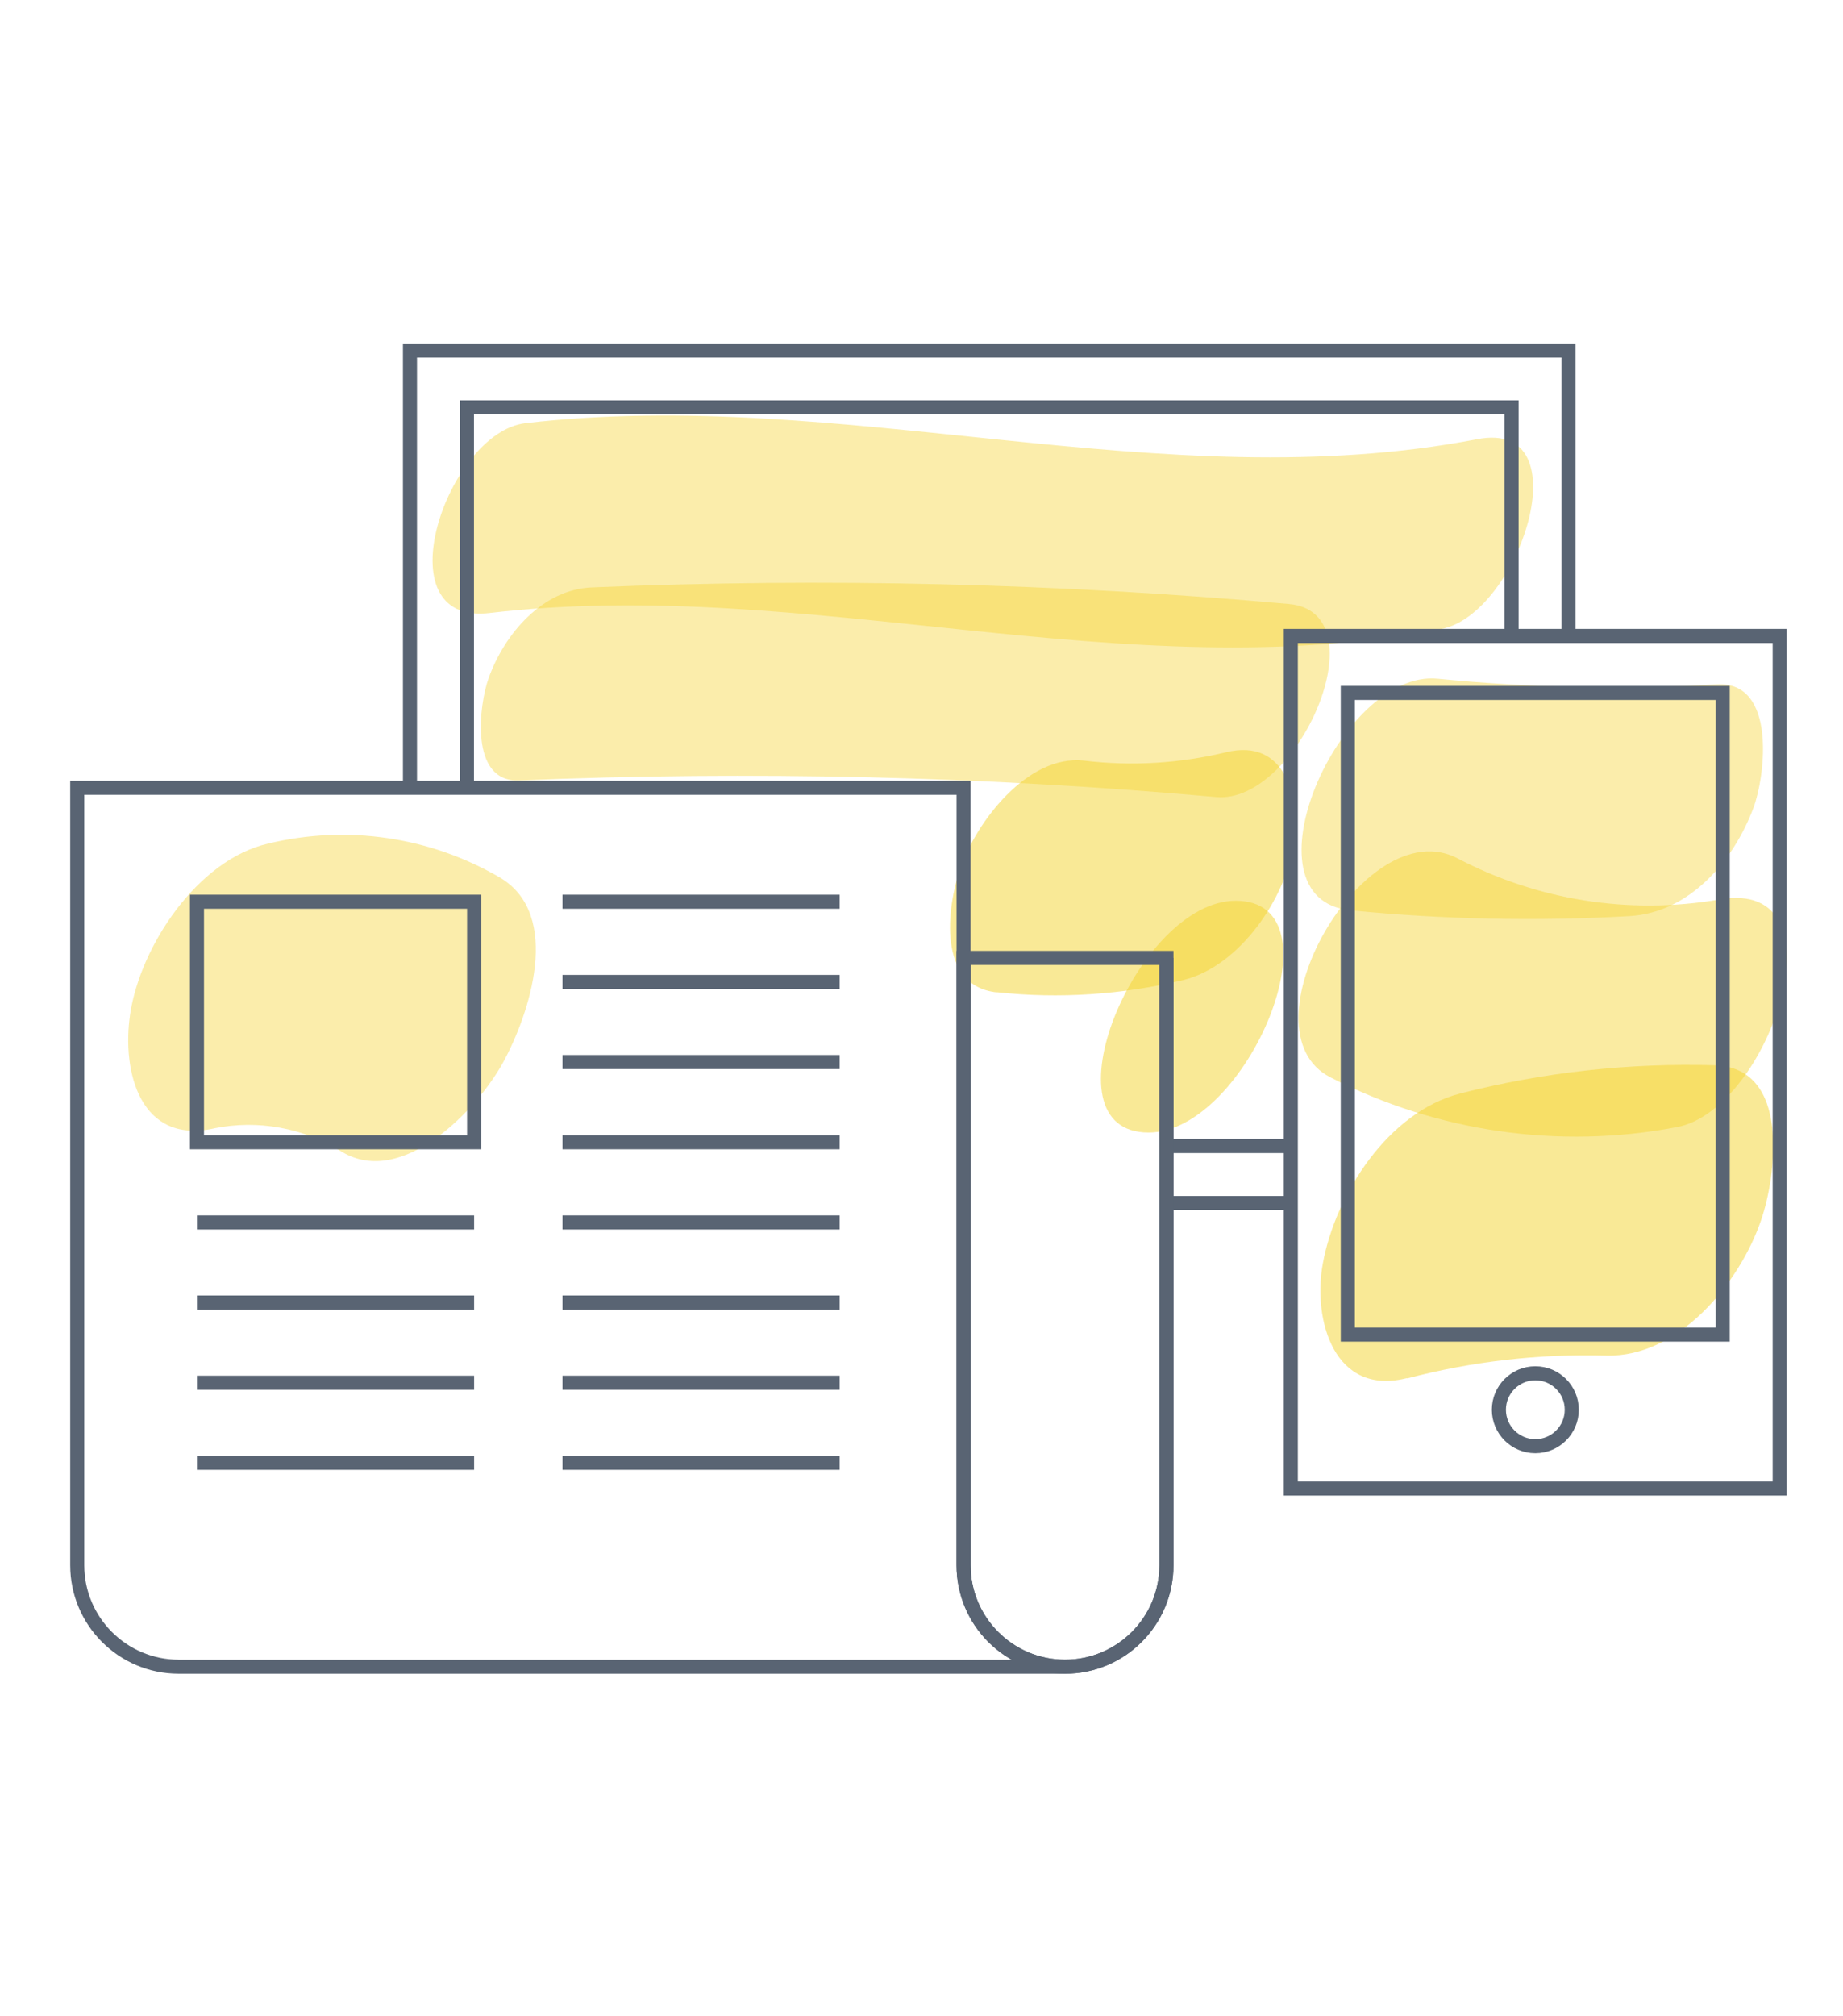 <svg xmlns="http://www.w3.org/2000/svg" viewBox="0 0 131 106" width="160" height="175">
	<style>
		tspan { white-space:pre }
		.shp0 { fill: #f4d32e } 
		.shp1 { fill: none;stroke: #596473 } 
	</style>
	<g id="Layer">
		<g id="icons">
			<g id="Layer" style="opacity: 0.4">
				<path id="Layer" class="shp0" d="M15.23,61.54c3.13,-0.63 6.37,-0.03 9.07,1.67c4.31,2.58 9.63,-3 11.47,-6.37c1.84,-3.37 4.23,-10.45 -0.22,-13.11c-4.98,-2.91 -10.89,-3.78 -16.5,-2.42c-5,1.14 -9.08,7.29 -9.8,12.12c-0.61,4.11 0.73,9.3 6,8.11z" />
			</g>
			<g id="Layer" style="opacity: 0.4">
				<path id="Layer" class="shp0" d="M96,46.05c6.59,0.65 13.23,0.79 19.84,0.41c4.24,-0.25 7.38,-3.9 8.8,-7.71c0.83,-2.23 1.67,-9 -2.61,-8.76c-6.61,0.38 -13.25,0.25 -19.84,-0.4c-6.95,-0.69 -14.14,15.68 -6.19,16.46z" />
			</g>
			<g id="Layer" style="opacity: 0.451">
				<path id="Layer" class="shp0" d="M94.57,57.92c7.57,3.88 16.23,5.13 24.59,3.54c6.62,-1.17 12.18,-17.8 3.05,-16.18c-6.37,1.1 -12.92,0.07 -18.64,-2.94c-6.64,-3.39 -15.5,12.27 -9,15.58z" />
			</g>
			<g id="Layer" style="opacity: 0.502">
				<path id="Layer" class="shp0" d="M100,79.32c4.63,-1.22 9.4,-1.76 14.18,-1.63c5.14,0.14 9.48,-5.16 11,-9.63c1.08,-3.15 2.11,-10.81 -3.26,-11c-6.1,-0.18 -12.2,0.49 -18.11,2c-5.14,1.31 -8.89,7.16 -9.79,12.12c-0.72,4 0.82,9.43 6,8.11z" />
			</g>
			<g id="Layer" style="opacity: 0.4">
				<path id="Layer" class="shp0" d="M34.8,24.92c22.63,-2.65 45,5.49 67.64,1.14c5.56,-1.06 10.11,-14.95 2.56,-13.49c-22.42,4.31 -45.06,-3.78 -67.65,-1.14c-5.56,0.65 -10.28,14.4 -2.54,13.49z" />
			</g>
			<g id="Layer" style="opacity: 0.4">
				<path id="Layer" class="shp0" d="M36.91,36.82c16.52,-0.69 33.07,-0.3 49.54,1.18c5.8,0.52 11.78,-13.13 5.16,-13.72c-16.47,-1.48 -33.02,-1.87 -49.54,-1.18c-3.51,0.15 -6.19,3.28 -7.33,6.42c-0.69,1.9 -1.4,7.45 2.17,7.3z" />
			</g>
			<g id="Layer" style="opacity: 0.502">
				<path id="Layer" class="shp0" d="M70.85,51.87c4.44,0.48 8.94,0.18 13.28,-0.87c4,-1 7.26,-5.79 7.84,-9.7c0.48,-3.24 -0.58,-7.5 -4.79,-6.49c-3.32,0.8 -6.75,1.01 -10.14,0.6c-4,-0.44 -7.66,4.36 -8.8,7.71c-0.95,2.79 -1.63,8.3 2.61,8.76z" />
			</g>
			<g id="Layer" style="opacity: 0.502">
				<path id="Layer" class="shp0" d="M81.64,61.84c7,0 13.89,-16.47 6.19,-16.47c-7,0 -13.89,16.47 -6.19,16.47z" />
			</g>
			<path id="Layer" class="shp1" d="M83.25,66.85h8.44" />
			<path id="Layer" class="shp1" d="M111.49,26.3v-20.03h-82.35v30.96" />
			<path id="Layer" class="shp1" d="M83.25,62.8h8.34" />
			<path id="Layer" class="shp1" d="M107.44,26.64v-16.33h-74.25v26.68" />
			<path id="Layer" class="shp1" d="M91.75,87.14h34.75v-60.59h-34.75z" />
			<path id="Layer" class="shp1" d="M95.8,76.2h26.65v-45.6h-26.65z" />
			<path id="Layer" class="shp1" d="M111.72,81.54c0,-1.43 -1.16,-2.59 -2.59,-2.59c-1.43,0 -2.59,1.16 -2.59,2.59c0,1.43 1.16,2.59 2.59,2.59c1.43,0 2.59,-1.16 2.59,-2.59z" />
			<path id="Layer" class="shp1" d="M82.91,49.43v43.16c0,3.98 -3.23,7.21 -7.21,7.21v0c-3.98,0 -7.21,-3.23 -7.21,-7.21v-55.25h-63v55.25c0,3.98 3.23,7.21 7.21,7.21h63" />
			<path id="Layer" class="shp1" d="M39.98,56.83h19.7" />
			<path id="Layer" class="shp1" d="M39.98,62.53h19.7" />
			<path id="Layer" class="shp1" d="M39.98,68.23h19.7" />
			<path id="Layer" class="shp1" d="M59.68,73.92h-19.7" />
			<path id="Layer" class="shp1" d="M59.68,79.62h-19.7" />
			<path id="Layer" class="shp1" d="M39.98,85.31h19.7" />
			<path id="Layer" class="shp1" d="M39.98,51.14h19.7" />
			<path id="Layer" class="shp1" d="M59.68,45.44h-19.7" />
			<path id="Layer" class="shp1" d="M33.7,68.23h-19.7" />
			<path id="Layer" class="shp1" d="M14,73.92h19.7" />
			<path id="Layer" class="shp1" d="M14,79.62h19.7" />
			<path id="Layer" class="shp1" d="M14,85.31h19.7" />
			<path id="Layer" class="shp1" d="M82.91,49.43v43.16c0,3.98 -3.23,7.21 -7.21,7.21v0c-3.98,0 -7.21,-3.23 -7.21,-7.21v-43.16z" />
			<path id="Layer" class="shp1" d="M14,62.53h19.7v-17.09h-19.7z" />
		</g>
	</g>
</svg>